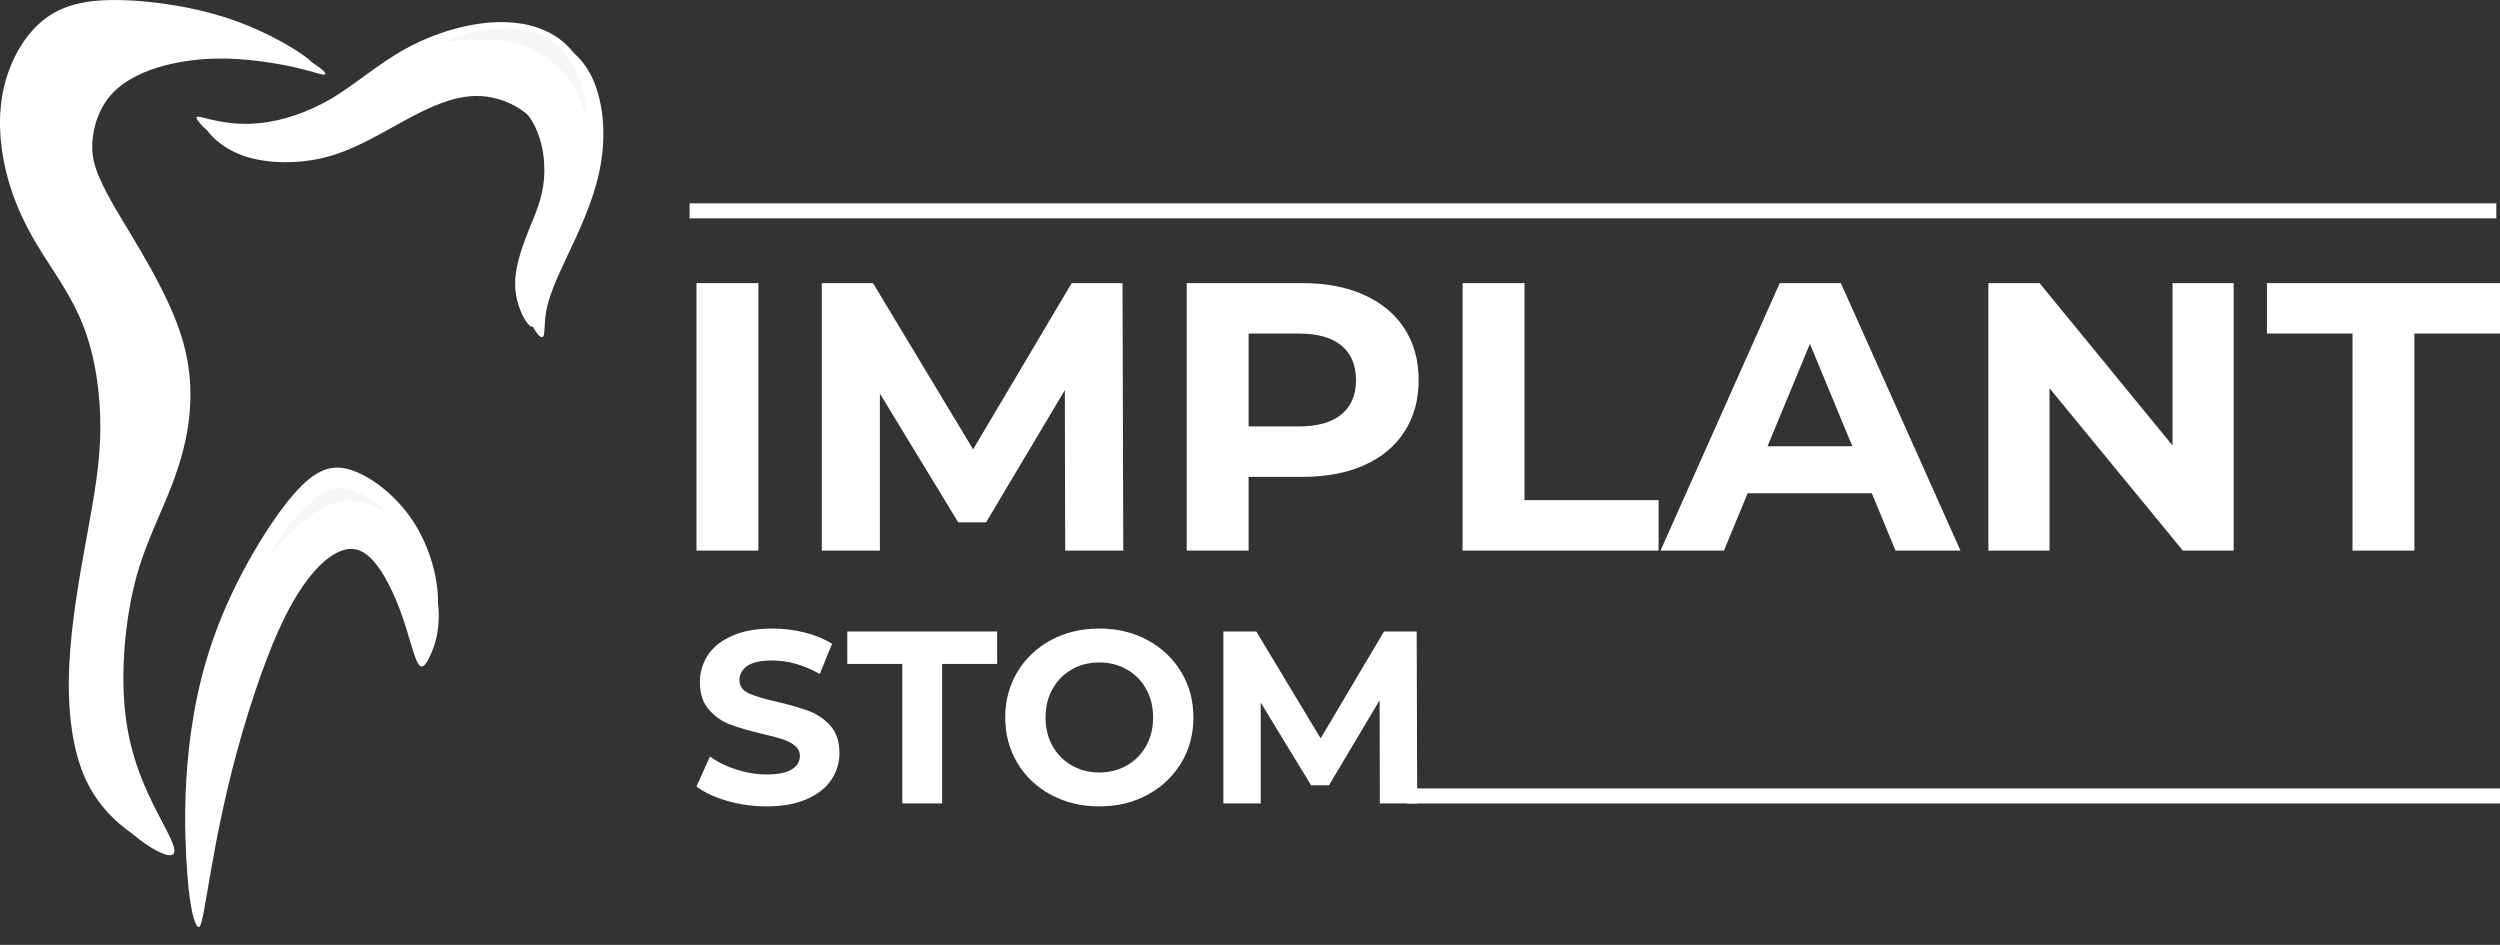 <?xml version="1.0" encoding="UTF-8"?> <svg xmlns="http://www.w3.org/2000/svg" width="127" height="48" viewBox="0 0 127 48" fill="none"><rect x="0" y="0" width="127" height="48" fill="#333333" stroke="none"/><path d="M38.937 40.964C38.246 40.964 37.579 40.871 36.934 40.683C36.289 40.496 35.771 40.253 35.38 39.953L36.067 38.431C36.441 38.706 36.886 38.926 37.402 39.092C37.918 39.259 38.434 39.342 38.949 39.342C39.523 39.342 39.948 39.257 40.222 39.086C40.497 38.916 40.634 38.689 40.634 38.406C40.634 38.198 40.553 38.025 40.391 37.888C40.228 37.751 40.02 37.641 39.767 37.557C39.513 37.474 39.17 37.383 38.737 37.283C38.072 37.125 37.527 36.967 37.102 36.809C36.678 36.651 36.314 36.397 36.011 36.048C35.707 35.698 35.555 35.232 35.555 34.65C35.555 34.142 35.692 33.683 35.967 33.271C36.241 32.859 36.655 32.533 37.209 32.291C37.762 32.05 38.438 31.93 39.236 31.93C39.794 31.93 40.339 31.996 40.871 32.129C41.403 32.262 41.869 32.454 42.269 32.703L41.645 34.238C40.838 33.781 40.031 33.552 39.224 33.552C38.658 33.552 38.24 33.643 37.97 33.826C37.699 34.009 37.564 34.251 37.564 34.55C37.564 34.85 37.72 35.072 38.032 35.218C38.344 35.363 38.82 35.507 39.461 35.648C40.127 35.806 40.671 35.964 41.096 36.122C41.52 36.281 41.884 36.53 42.188 36.871C42.491 37.212 42.643 37.674 42.643 38.256C42.643 38.755 42.504 39.211 42.225 39.623C41.946 40.035 41.528 40.361 40.971 40.602C40.413 40.843 39.736 40.964 38.937 40.964ZM45.837 33.727H43.042V32.079H50.654V33.727H47.859V40.814H45.837V33.727ZM55.845 40.964C54.939 40.964 54.121 40.769 53.393 40.378C52.666 39.987 52.096 39.448 51.684 38.762C51.272 38.075 51.066 37.304 51.066 36.447C51.066 35.59 51.272 34.818 51.684 34.132C52.096 33.446 52.666 32.907 53.393 32.516C54.121 32.125 54.939 31.93 55.845 31.93C56.752 31.93 57.568 32.125 58.291 32.516C59.015 32.907 59.585 33.446 60.001 34.132C60.417 34.818 60.625 35.59 60.625 36.447C60.625 37.304 60.417 38.075 60.001 38.762C59.585 39.448 59.015 39.987 58.291 40.378C57.568 40.769 56.752 40.964 55.845 40.964ZM55.845 39.242C56.361 39.242 56.827 39.124 57.243 38.886C57.659 38.649 57.986 38.319 58.223 37.894C58.46 37.47 58.578 36.988 58.578 36.447C58.578 35.906 58.46 35.424 58.223 34.999C57.986 34.575 57.659 34.244 57.243 34.007C56.827 33.77 56.361 33.652 55.845 33.652C55.33 33.652 54.864 33.77 54.448 34.007C54.032 34.244 53.705 34.575 53.468 34.999C53.231 35.424 53.113 35.906 53.113 36.447C53.113 36.988 53.231 37.47 53.468 37.894C53.705 38.319 54.032 38.649 54.448 38.886C54.864 39.124 55.33 39.242 55.845 39.242ZM70.096 40.814L70.084 35.573L67.513 39.891H66.602L64.044 35.686V40.814H62.147V32.079H63.819L67.089 37.508L70.308 32.079H71.968L71.993 40.814H70.096Z" fill="white"></path><path fill-rule="evenodd" clip-rule="evenodd" d="M21.766 32.604C22.005 32.123 22.303 31.313 22.237 30.181C22.17 29.049 21.741 27.595 20.931 26.398C20.122 25.2 18.932 24.258 17.916 23.903C16.9 23.547 16.057 23.779 14.868 25.167C13.678 26.555 12.141 29.099 11.15 31.602C10.159 34.105 9.713 36.567 9.523 38.789C9.333 41.012 9.399 42.994 9.531 44.283C9.663 45.572 9.861 46.167 10.002 46.282C10.142 46.398 10.225 46.035 10.456 44.688C10.687 43.341 11.067 41.012 11.737 38.368C12.406 35.724 13.364 32.767 14.323 30.768C15.282 28.769 16.242 27.729 17.02 27.311C17.797 26.893 18.393 27.097 18.939 27.717C19.486 28.337 19.983 29.372 20.346 30.387C20.708 31.401 20.937 32.395 21.142 32.816C21.346 33.237 21.527 33.084 21.766 32.604Z" fill="white"></path><path fill-rule="evenodd" clip-rule="evenodd" d="M11.181 6.595C11.754 6.732 12.643 6.903 13.737 6.783C14.831 6.663 16.131 6.253 17.353 5.526C18.576 4.799 19.722 3.756 21.175 2.97C22.628 2.183 24.39 1.653 25.971 1.653C27.553 1.653 28.955 2.183 29.776 3.406C30.597 4.628 30.836 6.543 30.511 8.382C30.186 10.22 29.297 11.981 28.716 13.221C28.134 14.46 27.861 15.178 27.75 15.794C27.639 16.41 27.69 16.923 27.604 17.077C27.519 17.23 27.297 17.025 27.074 16.598C26.852 16.17 26.63 15.521 26.672 14.743C26.715 13.965 27.023 13.058 27.356 12.229C27.69 11.4 28.049 10.647 28.134 9.63C28.22 8.613 28.032 7.33 27.339 6.398C26.647 5.466 25.45 4.885 24.244 4.876C23.039 4.868 21.825 5.432 20.568 6.116C19.311 6.8 18.012 7.604 16.575 7.98C15.139 8.356 13.566 8.305 12.463 7.946C11.36 7.587 10.727 6.92 10.54 6.638C10.351 6.355 10.608 6.458 11.181 6.595Z" fill="white"></path><path fill-rule="evenodd" clip-rule="evenodd" d="M15.874 3.184C15.176 2.726 13.832 1.963 12.172 1.427C10.512 0.891 8.535 0.581 6.907 0.536C5.279 0.49 4 0.71 2.985 1.472C1.971 2.235 1.222 3.54 0.892 4.929C0.563 6.317 0.653 7.791 0.97 9.147C1.286 10.504 1.829 11.744 2.585 12.998C3.341 14.251 4.31 15.517 4.923 17.1C5.537 18.683 5.796 20.582 5.783 22.32C5.77 24.058 5.485 25.634 5.117 27.656C4.749 29.678 4.297 32.146 4.2 34.401C4.103 36.656 4.361 38.697 5.066 40.183C5.77 41.669 6.92 42.599 7.714 43.077C8.509 43.556 8.948 43.581 8.845 43.084C8.742 42.586 8.095 41.566 7.521 40.312C6.946 39.059 6.442 37.573 6.306 35.603C6.17 33.632 6.403 31.177 6.958 29.2C7.514 27.224 8.393 25.725 9.013 23.858C9.633 21.991 9.995 19.755 9.284 17.307C8.574 14.858 6.79 12.197 5.808 10.498C4.827 8.798 4.646 8.062 4.691 7.254C4.736 6.447 5.007 5.568 5.576 4.89C6.144 4.211 7.01 3.733 8.05 3.417C9.09 3.1 10.305 2.945 11.565 2.978C12.825 3.01 14.13 3.229 14.989 3.423C15.848 3.617 16.262 3.785 16.442 3.792C16.623 3.798 16.572 3.643 15.874 3.184Z" fill="white"></path><path fill-rule="evenodd" clip-rule="evenodd" d="M10.681 6.064C11.254 6.201 12.143 6.372 13.238 6.253C14.332 6.133 15.631 5.722 16.854 4.996C18.076 4.269 19.222 3.226 20.675 2.439C22.129 1.653 23.89 1.123 25.472 1.123C27.053 1.123 28.456 1.653 29.276 2.876C30.097 4.098 30.337 6.013 30.012 7.851C29.687 9.689 28.798 11.451 28.216 12.69C27.635 13.93 27.361 14.648 27.25 15.264C27.139 15.879 27.19 16.392 27.105 16.546C27.019 16.7 26.797 16.495 26.575 16.067C26.352 15.64 26.13 14.99 26.173 14.212C26.216 13.434 26.523 12.528 26.857 11.698C27.19 10.869 27.549 10.117 27.635 9.1C27.72 8.082 27.532 6.8 26.84 5.868C26.147 4.936 24.95 4.355 23.745 4.346C22.539 4.337 21.325 4.902 20.069 5.586C18.812 6.27 17.512 7.073 16.076 7.449C14.64 7.826 13.066 7.774 11.964 7.415C10.861 7.056 10.228 6.389 10.04 6.107C9.852 5.825 10.108 5.928 10.681 6.064Z" fill="white"></path><path fill-rule="evenodd" clip-rule="evenodd" d="M15.189 2.654C14.492 2.196 13.148 1.433 11.487 0.897C9.827 0.361 7.85 0.051 6.222 0.006C4.594 -0.04 3.315 0.18 2.301 0.942C1.286 1.705 0.537 3.01 0.208 4.399C-0.122 5.788 -0.032 7.261 0.285 8.617C0.602 9.974 1.144 11.214 1.9 12.468C2.656 13.721 3.625 14.987 4.239 16.57C4.853 18.153 5.111 20.052 5.098 21.79C5.085 23.528 4.801 25.104 4.433 27.127C4.064 29.149 3.612 31.616 3.515 33.871C3.418 36.126 3.677 38.167 4.381 39.653C5.085 41.139 6.235 42.069 7.03 42.548C7.824 43.026 8.264 43.051 8.16 42.554C8.057 42.056 7.411 41.036 6.836 39.782C6.261 38.529 5.757 37.043 5.621 35.073C5.486 33.102 5.718 30.648 6.274 28.671C6.829 26.694 7.708 25.195 8.328 23.328C8.949 21.461 9.31 19.225 8.6 16.777C7.889 14.328 6.106 11.667 5.124 9.968C4.142 8.268 3.961 7.532 4.006 6.725C4.051 5.917 4.323 5.038 4.891 4.36C5.46 3.682 6.326 3.204 7.366 2.887C8.406 2.57 9.62 2.415 10.88 2.448C12.14 2.48 13.445 2.7 14.304 2.893C15.163 3.087 15.577 3.255 15.758 3.262C15.939 3.268 15.887 3.113 15.189 2.654Z" fill="white"></path><path fill-rule="evenodd" clip-rule="evenodd" d="M21.81 33.397C22.049 32.916 22.347 32.106 22.281 30.974C22.214 29.842 21.785 28.388 20.975 27.19C20.166 25.992 18.976 25.051 17.96 24.696C16.944 24.34 16.101 24.572 14.912 25.96C13.722 27.347 12.185 29.892 11.194 32.395C10.203 34.898 9.757 37.36 9.567 39.582C9.376 41.805 9.443 43.787 9.575 45.076C9.707 46.365 9.905 46.96 10.046 47.075C10.186 47.191 10.269 46.827 10.5 45.481C10.731 44.134 11.111 41.805 11.78 39.161C12.45 36.517 13.408 33.56 14.367 31.561C15.326 29.562 16.286 28.522 17.064 28.104C17.841 27.686 18.437 27.89 18.983 28.51C19.529 29.13 20.026 30.165 20.389 31.18C20.752 32.194 20.981 33.188 21.186 33.609C21.39 34.03 21.571 33.877 21.81 33.397Z" fill="white"></path><path fill-rule="evenodd" clip-rule="evenodd" d="M25.184 1.479C25.434 1.463 25.663 1.452 25.996 1.47C26.328 1.488 26.765 1.536 27.134 1.637C27.502 1.738 27.804 1.893 28.105 2.118C28.405 2.343 28.705 2.638 28.956 3.035C29.206 3.432 29.407 3.93 29.539 4.328C29.67 4.727 29.732 5.026 29.758 5.276C29.785 5.526 29.777 5.728 29.771 5.817C29.765 5.907 29.763 5.884 29.658 5.57C29.553 5.255 29.346 4.648 28.957 4.098C28.567 3.547 27.996 3.052 27.442 2.716C26.889 2.379 26.355 2.201 25.746 2.1C25.137 1.999 24.453 1.975 23.865 2.011C23.277 2.046 22.785 2.142 22.668 2.131C22.55 2.12 22.807 2.003 23.157 1.885C23.506 1.768 23.948 1.65 24.305 1.582C24.662 1.513 24.933 1.494 25.184 1.479Z" fill="#F7F7F7"></path><path fill-rule="evenodd" clip-rule="evenodd" d="M14.015 27.675C14.262 27.289 14.666 26.713 15.056 26.257C15.447 25.801 15.823 25.465 16.13 25.248C16.436 25.03 16.672 24.93 16.926 24.869C17.18 24.807 17.452 24.785 17.77 24.864C18.087 24.943 18.45 25.125 18.745 25.306C19.04 25.488 19.267 25.669 19.401 25.794C19.535 25.919 19.576 25.987 19.539 25.976C19.503 25.964 19.39 25.873 19.02 25.719C18.65 25.565 18.024 25.348 17.368 25.452C16.712 25.556 16.027 25.983 15.478 26.416C14.929 26.849 14.517 27.289 14.224 27.629C13.931 27.97 13.759 28.21 13.718 28.233C13.677 28.256 13.768 28.061 14.015 27.675Z" fill="#F7F7F7"></path><path d="M35.381 14.383H38.525V27.97H35.381V14.383ZM54.112 27.97L54.093 19.818L50.094 26.534H48.677L44.698 19.992V27.97H41.748V14.383H44.349L49.434 22.826L54.442 14.383H57.024L57.063 27.97H54.112ZM66.166 14.383C67.37 14.383 68.415 14.583 69.301 14.985C70.188 15.386 70.871 15.955 71.349 16.693C71.828 17.43 72.067 18.304 72.067 19.313C72.067 20.31 71.828 21.18 71.349 21.924C70.871 22.668 70.188 23.237 69.301 23.632C68.415 24.027 67.37 24.224 66.166 24.224H63.43V27.97H60.285V14.383H66.166ZM65.992 21.662C66.936 21.662 67.655 21.458 68.147 21.05C68.638 20.643 68.884 20.064 68.884 19.313C68.884 18.55 68.638 17.964 68.147 17.556C67.655 17.149 66.936 16.945 65.992 16.945H63.43V21.662H65.992ZM74.3 14.383H77.444V25.408H84.257V27.97H74.3V14.383ZM95.089 25.059H88.78L87.577 27.97H84.355L90.411 14.383H93.516L99.592 27.97H96.292L95.089 25.059ZM94.099 22.671L91.944 17.469L89.79 22.671H94.099ZM113.471 14.383V27.97H110.889L104.115 19.721V27.97H101.009V14.383H103.61L110.365 22.632V14.383H113.471ZM119.508 16.945H115.16V14.383H127V16.945H122.652V27.97H119.508V16.945Z" fill="white"></path><path d="M71.474 40.053H127V40.815H71.474V40.053Z" fill="white"></path><path d="M35.031 10.33H126.814V11.091H35.031V10.33Z" fill="white"></path></svg> 